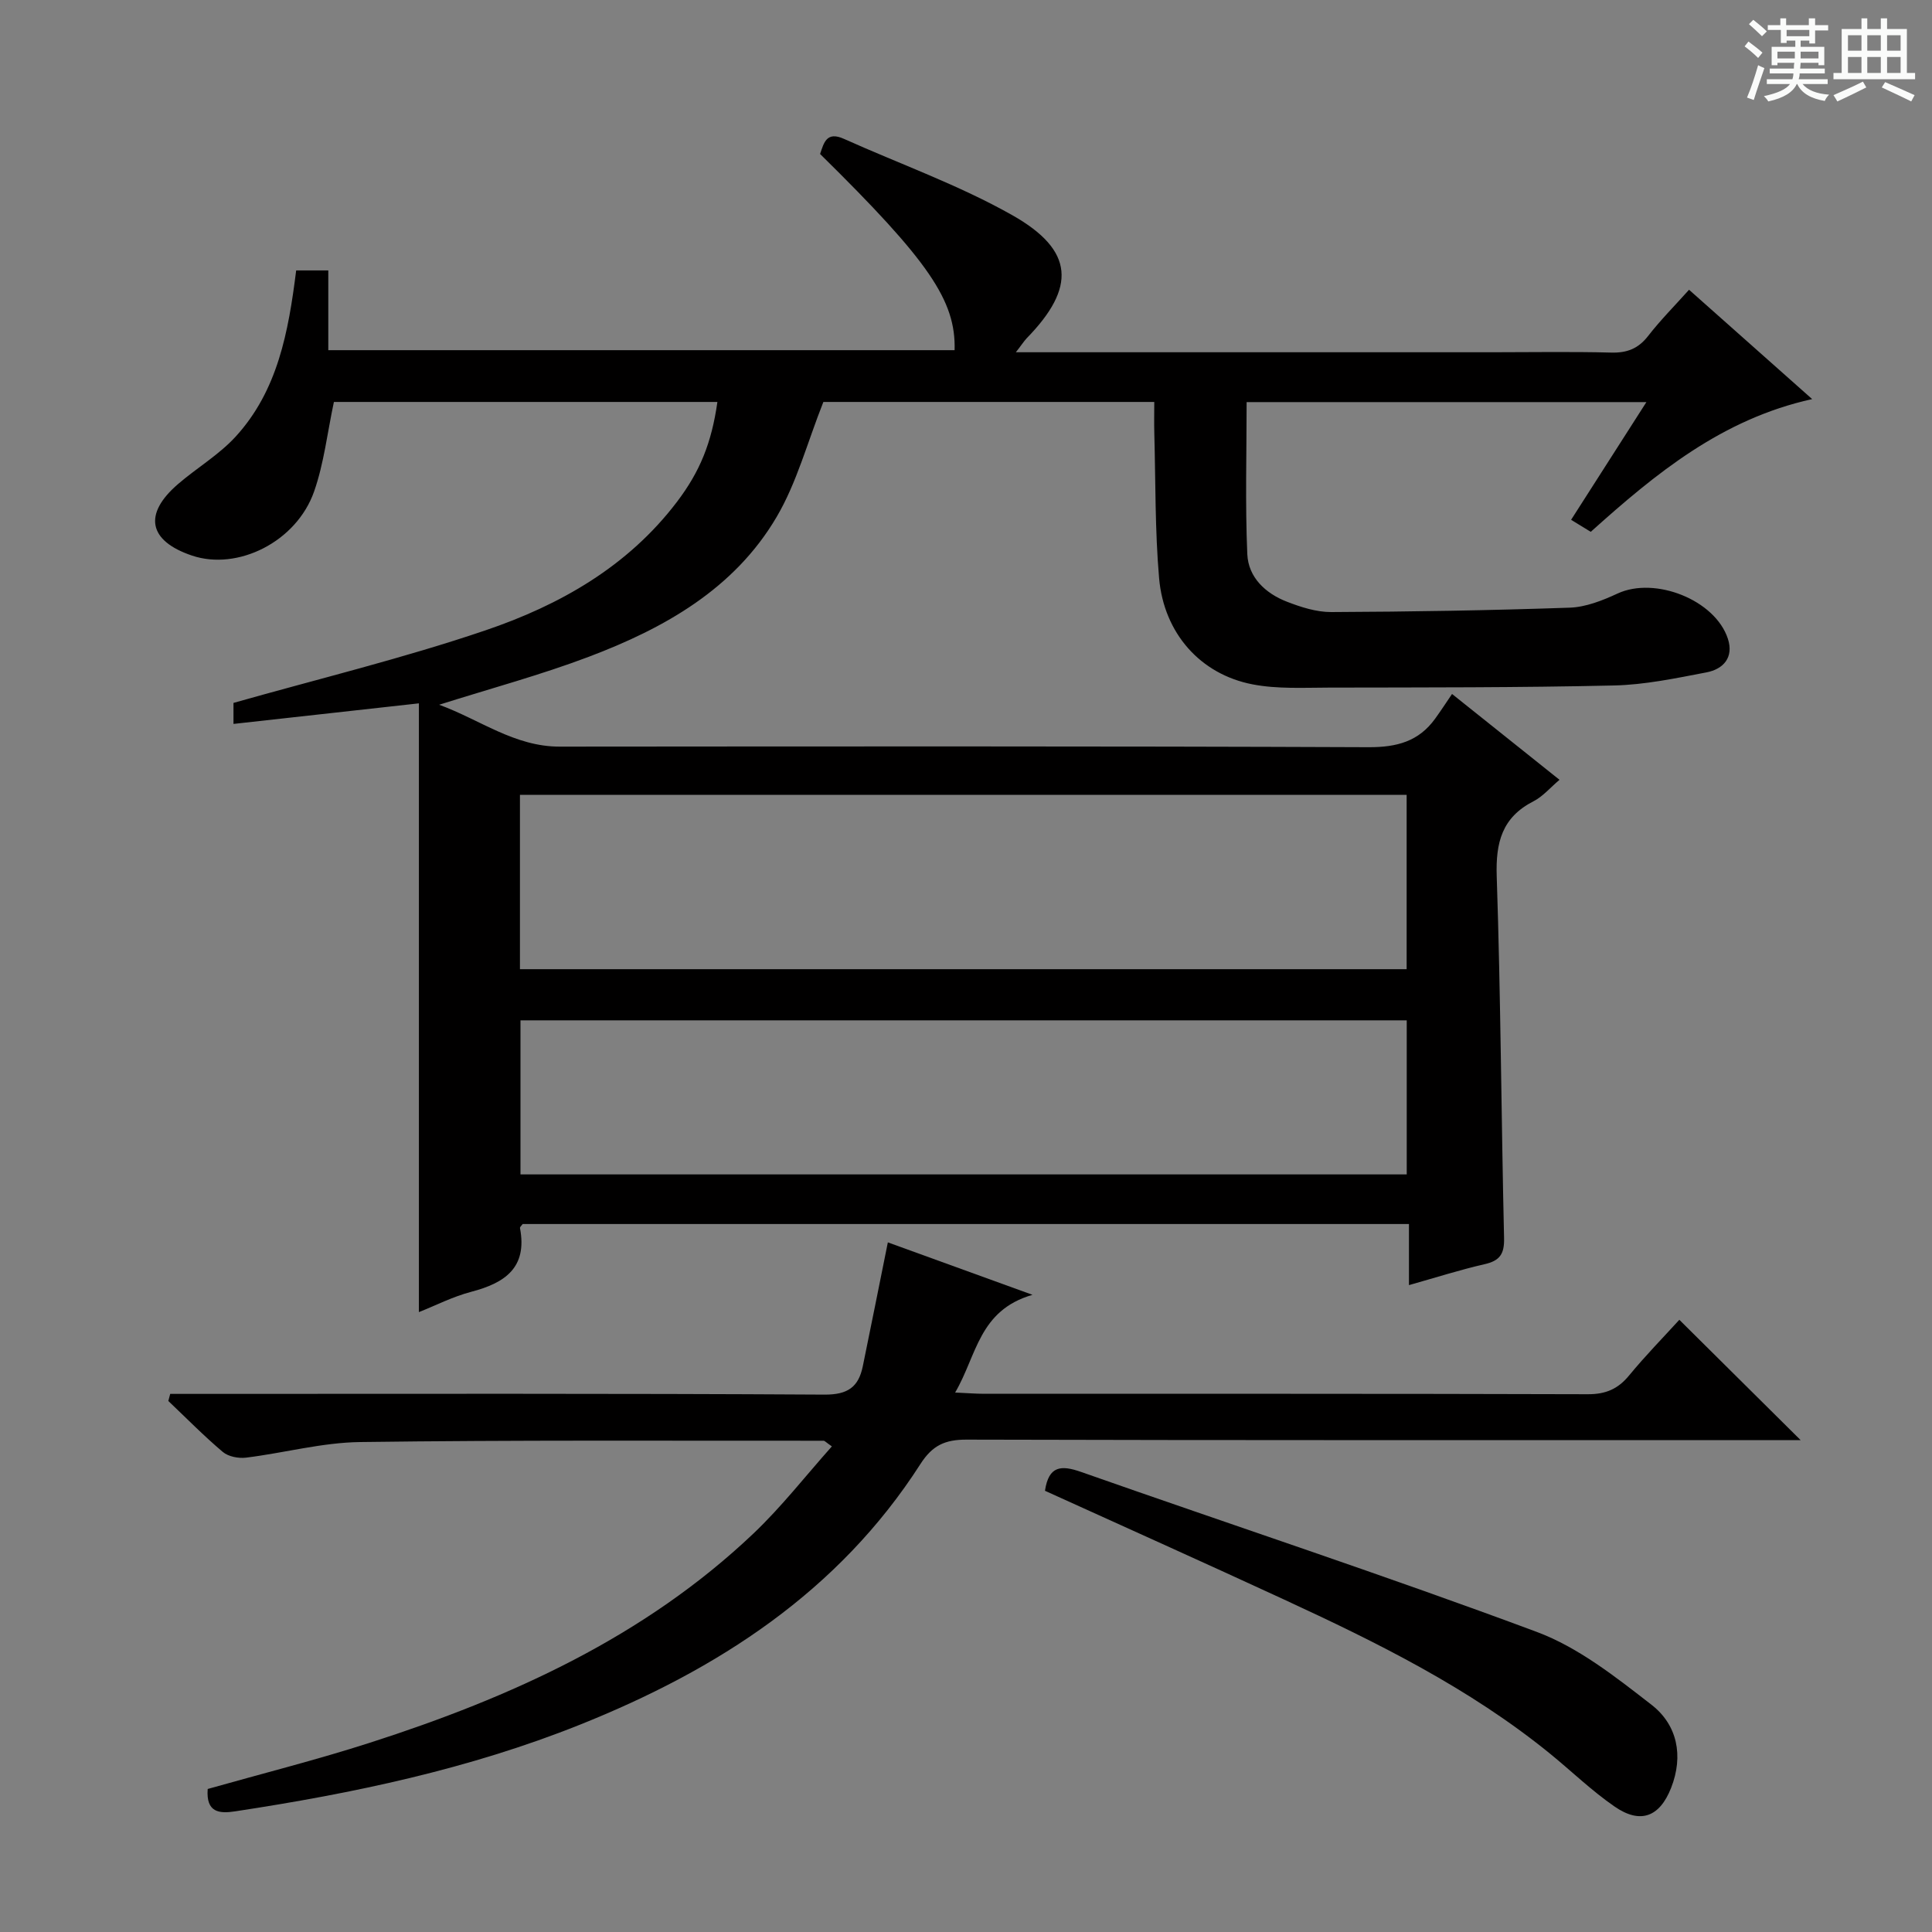 <svg enable-background="new 0 0 400 400" viewBox="0 0 400 400" xmlns="http://www.w3.org/2000/svg"><rect x="0" y="0" width="400" height="400" fill="#808080" stroke="none"/><path d="m361.2 9.6.8-1c.9.7 1.9 1.4 2.9 2.3l-.9 1.1c-1-1-2-1.8-2.8-2.4zm.5 10.6c.9-2.1 1.6-4.3 2.3-6.7.4.2.8.4 1.3.6-.7 2.1-1.5 4.3-2.2 6.6zm.4-15.2.9-.9c1 .8 2 1.6 2.8 2.4l-1 1c-.9-.9-1.8-1.7-2.7-2.5zm12.5-1.2h1.2v1.4h2.7v1.1h-2.7v2.7h-1.2v-.6h-1.8v1.3h4.9v3.8h-1.2v-.5h-3.7c0 .4-.1.9-.1 1.2h5.1v1h-5.2c0 .5-.1.9-.2 1.2h6v1h-5.2c1.1 1.3 2.9 2 5.5 2.2-.4.4-.7.8-.9 1.3-2.9-.5-4.8-1.6-5.7-3.5h-.1c-.8 1.7-2.7 2.9-5.9 3.6-.2-.4-.6-.8-.9-1.1 2.8-.6 4.6-1.4 5.4-2.5h-4.8v-1h5.3c.1-.3.2-.7.2-1.2h-4.9v-1h5c0-.4 0-.8.1-1.2h-3.5v.5h-1.2v-3.8h4.9v-1.3h-1.8v.5h-1.2v-2.7h-2.7v-1h2.6v-1.4h1.2v1.4h4.7v-1.4zm-6.6 8.3h3.6c0-.4 0-.9 0-1.4h-3.6zm1.9-4.6h4.7v-1.3h-4.7zm6.6 3.2h-3.7v1.4h3.7z" fill="#fafbfa"/><path d="m385.3 3.8h1.3v2.2h2.8v-2.2h1.3v2.2h4.1v9.1h1.7v1.3h-16.9v-1.3h1.7v-9.1h4.1v-2.2zm.4 13.1.7 1.2c-1.8.9-3.8 1.9-6 2.9-.2-.4-.5-.8-.8-1.3 2.3-1 4.3-1.9 6.1-2.8zm-3.1-6.4h2.8v-3.2h-2.8zm0 4.6h2.8v-3.3h-2.8zm4-4.6h2.8v-3.2h-2.8zm0 4.6h2.8v-3.3h-2.8zm3.7 1.9c2.1.9 4.1 1.8 6.1 2.7l-.7 1.3c-2.2-1.1-4.2-2-6.1-2.9zm3.2-9.7h-2.8v3.2h2.8zm-2.8 7.8h2.8v-3.3h-2.8z" fill="#fafbfa"/><g fill="#010000"><path d="m210.32 72.93h98.75c8.17 0 16.34-.15 24.5.07 3.31.09 5.64-.83 7.68-3.47 2.52-3.25 5.45-6.19 8.45-9.54 8.53 7.58 16.83 14.95 25.49 22.64-18.64 4.11-32.35 15.36-45.84 27.48-1.2-.73-2.44-1.49-4.07-2.49 5.18-8.1 10.23-15.98 15.59-24.37-27.91 0-55.12 0-82.77 0 0 10.6-.31 21.05.14 31.48.21 4.82 3.78 8.14 8.21 9.85 2.91 1.13 6.1 2.15 9.16 2.14 16.47-.07 32.94-.34 49.4-.91 3.35-.12 6.81-1.5 9.92-2.94 7.73-3.56 20.18 1.33 22.81 9.38 1.26 3.87-.94 6.29-4.44 6.96-6.33 1.21-12.75 2.57-19.16 2.71-19.65.45-39.32.4-58.98.44-5.28.01-10.7.32-15.83-.67-10.8-2.08-18.35-10.57-19.35-21.97-.86-9.92-.72-19.94-.99-29.91-.06-2.12-.01-4.24-.01-6.59-23.58 0-46.67 0-68.51 0-3.32 8.37-5.49 16.7-9.69 23.83-8.76 14.89-23.25 23.02-38.88 28.93-9.91 3.75-20.19 6.52-30.98 9.93 8.46 3.09 15.6 8.68 24.95 8.67 55.83-.04 111.66-.11 167.49.12 5.84.02 10.37-1.19 13.78-5.92 1.17-1.62 2.27-3.3 3.49-5.1 8.07 6.45 14.95 11.94 22.25 17.77-1.92 1.62-3.44 3.45-5.38 4.44-6.53 3.34-7.85 8.52-7.62 15.53.83 24.96.94 49.94 1.52 74.9.08 3.31-.87 4.7-4.04 5.42-5 1.14-9.9 2.71-15.65 4.33 0-4.36 0-8.37 0-12.65-61.68 0-122.6 0-183.5 0-.21.31-.6.62-.55.85 1.56 8.19-3.12 11.36-10.09 13.18-3.81 1-7.4 2.84-10.84 4.21 0-41.95 0-83.79 0-126.04-13.4 1.49-25.71 2.85-38.39 4.26 0-1.9 0-3.61 0-4.35 17.52-4.97 35.08-9.22 52.13-15.01 15.39-5.22 29.48-13.19 39.66-26.58 4.78-6.29 7.19-12.21 8.4-20.72-26.61 0-53.19 0-79.4 0-1.36 6.37-2.05 12.69-4.1 18.54-3.66 10.43-15.84 16.46-25.3 13.26-9-3.04-10.11-8.57-2.87-14.8 3.89-3.35 8.45-6.04 11.89-9.78 8.75-9.54 10.97-21.7 12.57-34.45h6.65v16.51h129.67c.28-10.27-5.32-18.45-27.85-40.62.79-2.31 1.32-4.76 4.94-3.13 11.64 5.23 23.79 9.55 34.85 15.8 12.89 7.29 13.24 14.98 2.95 25.52-.67.75-1.21 1.6-2.21 2.86zm-102.67 127.73h183.58c0-12.24 0-24.15 0-36.1-61.36 0-122.35 0-183.58 0zm.11 42.49h183.49c0-10.86 0-21.29 0-31.9-61.28 0-122.21 0-183.49 0z"/><path d="m43 370.39c11.35-3.21 22.59-6.04 33.6-9.58 29.2-9.39 56.81-21.87 79.4-43.32 5.81-5.52 10.79-11.93 16.23-18.03-1.22-.84-1.47-1.17-1.72-1.17-31.98.02-63.97-.16-95.95.27-7.88.1-15.73 2.26-23.62 3.23-1.56.19-3.66-.21-4.81-1.18-3.93-3.32-7.54-7-11.28-10.55.13-.49.26-.98.39-1.47h5.51c43.32 0 86.64-.11 129.95.15 4.85.03 7.06-1.59 7.94-5.9 1.72-8.4 3.41-16.81 5.18-25.62 8.98 3.26 18.57 6.74 29.95 10.86-11.15 3.21-11.52 12.57-16.02 20.23 2.51.11 4.27.26 6.03.26 41.65.01 83.3-.04 124.96.09 3.71.01 6.25-1.08 8.56-3.9 3.37-4.09 7.09-7.89 10.39-11.51 8.34 8.27 16.45 16.31 25.11 24.91-2.03 0-3.89 0-5.75 0-55.65 0-111.29.05-166.94-.1-4.44-.01-7.06 1.17-9.55 5.06-16.97 26.44-41.99 42.56-70.52 53.97-22.95 9.18-46.96 14.22-71.3 17.92-3.34.52-6.11.28-5.74-4.62z"/><path d="m216.35 308.65c.77-5.2 3.36-5.35 7.48-3.9 31.44 11.06 63.12 21.48 94.34 33.12 8.62 3.21 16.35 9.34 23.75 15.08 5.36 4.16 6.67 10.56 4.07 17.2-2.37 6.03-6.35 7.57-11.69 3.89-4.77-3.28-8.97-7.38-13.48-11.04-16.67-13.54-35.74-22.95-55.07-31.88-16.42-7.59-32.93-14.99-49.4-22.47z"/></g></svg>